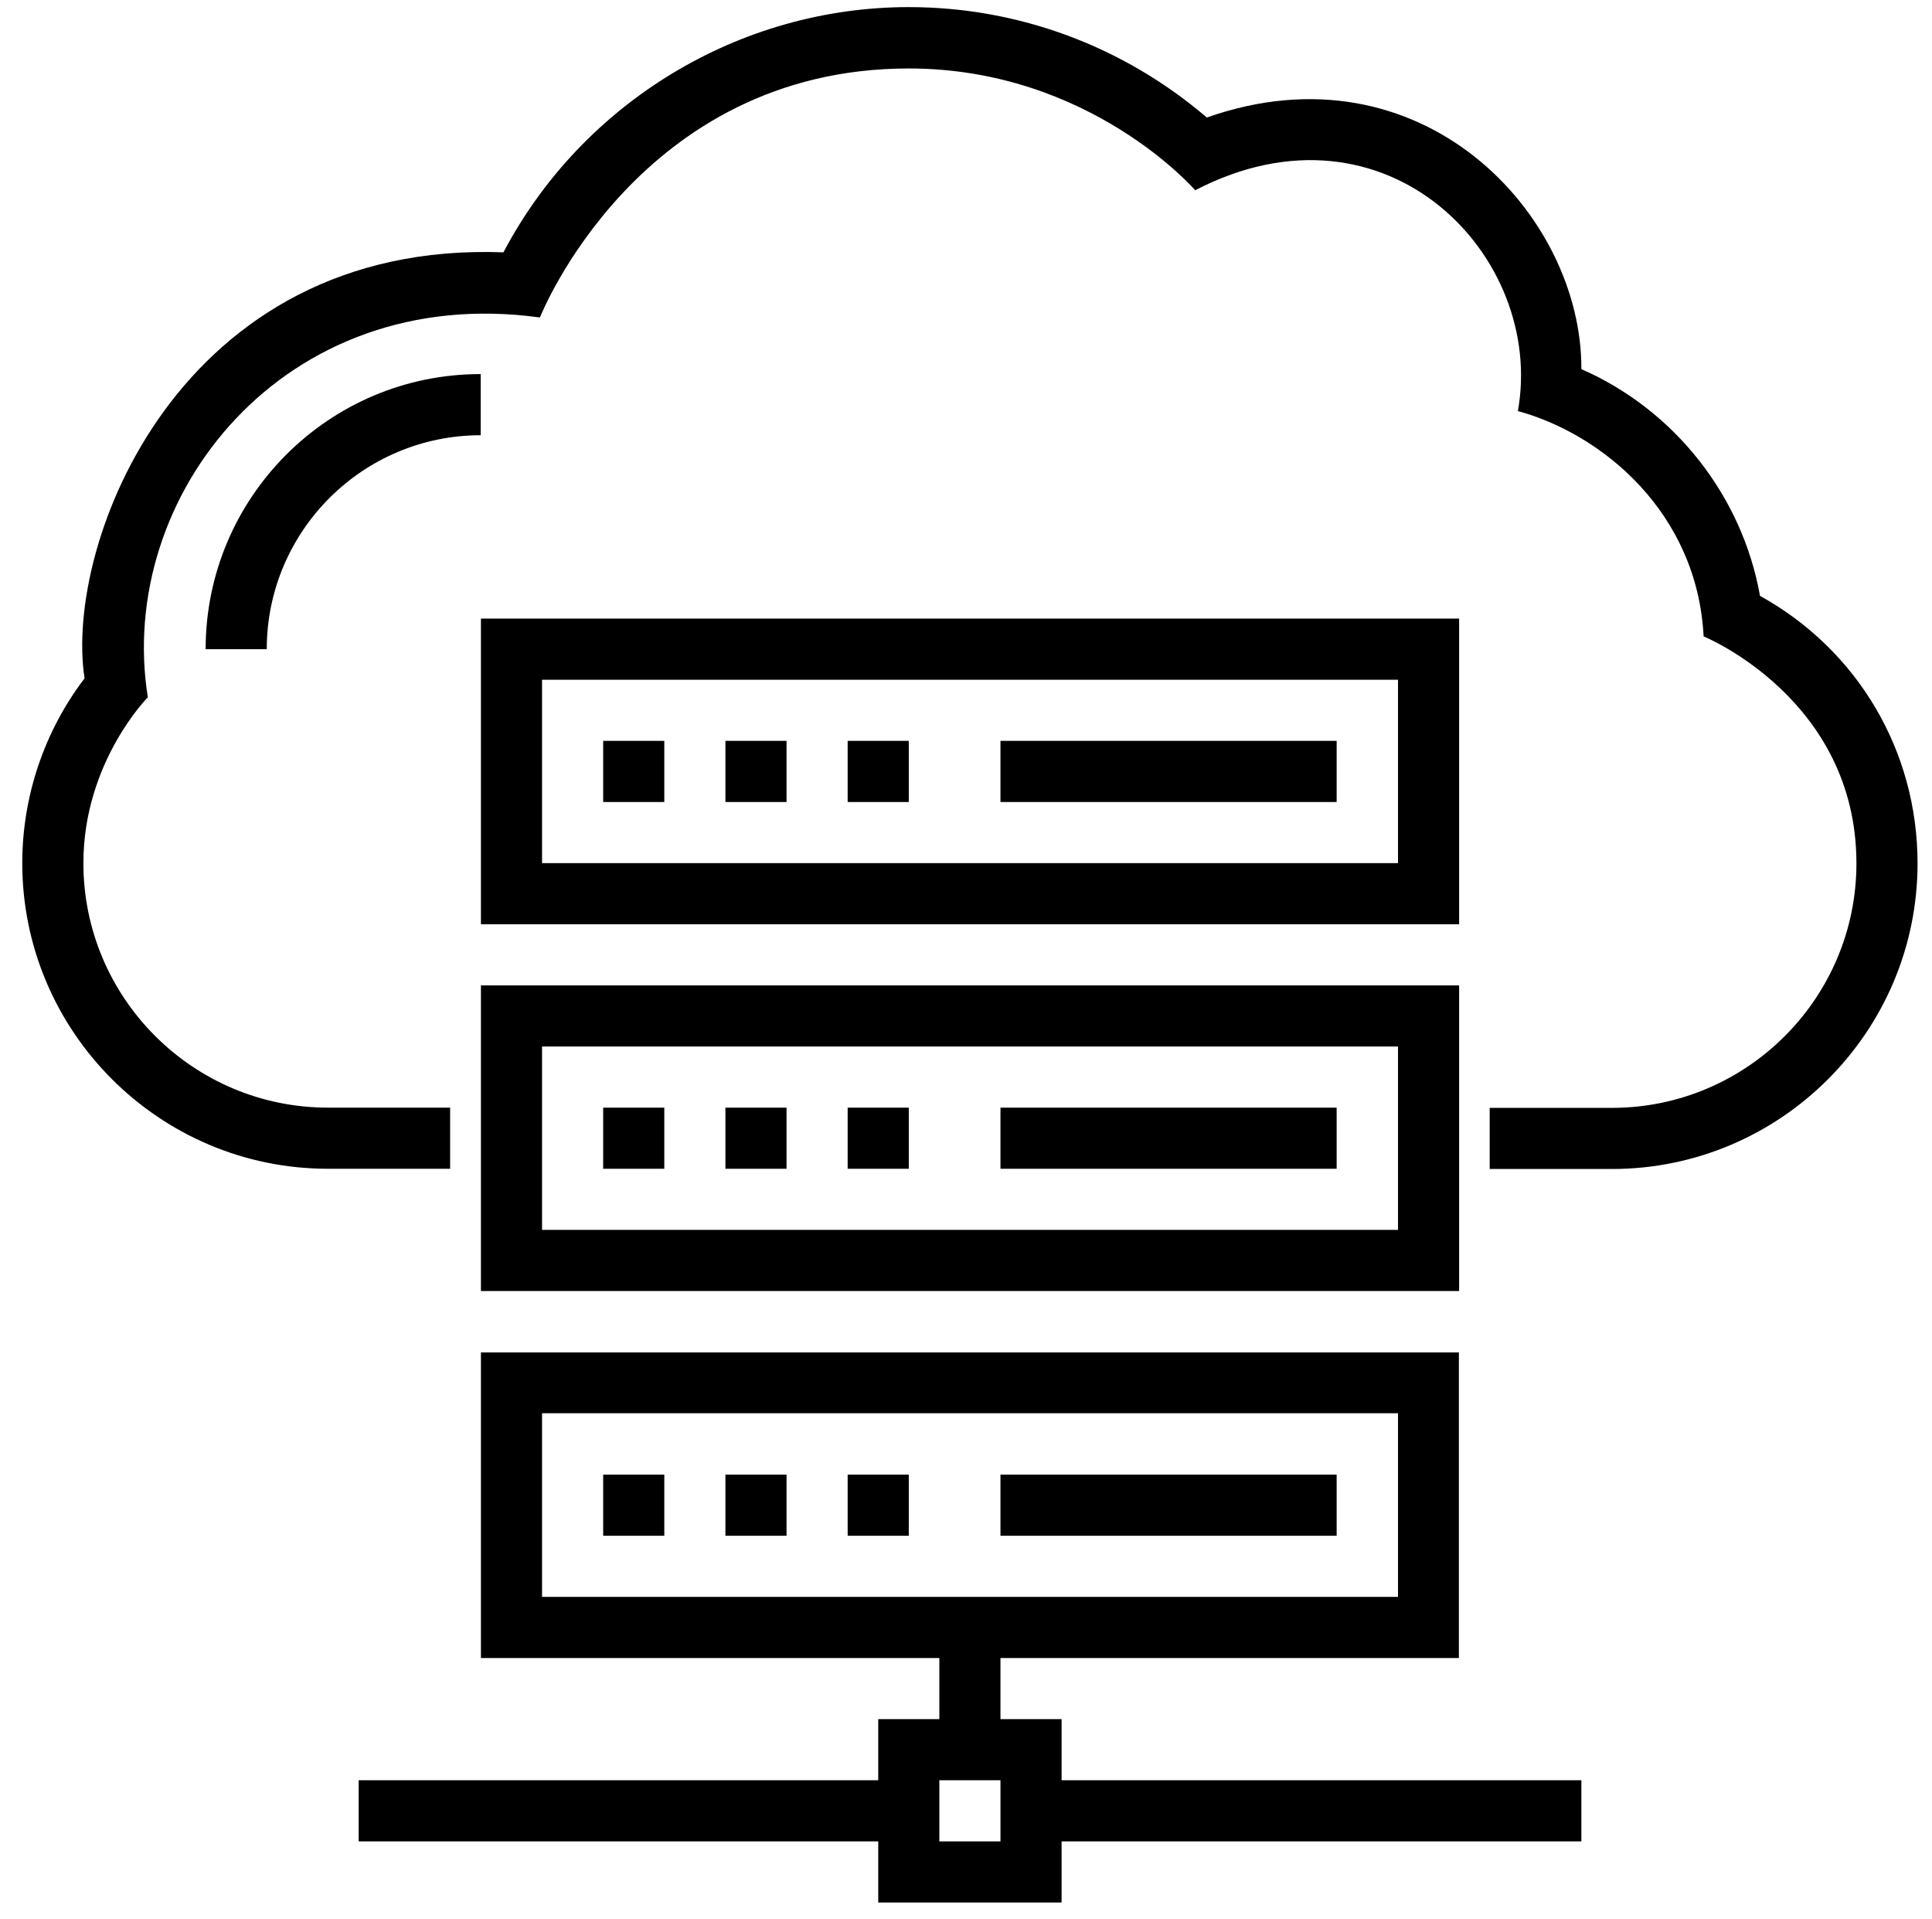 <svg xmlns="http://www.w3.org/2000/svg" viewBox="0 0 815.5 810"><path d="M86.8 274h25.8c0-49.8 40.5-90.3 90.3-90.3v-25.8c-64-.1-116.1 52-116.1 116.1zm529.1-12.9H203v129h412.9v-129zm-25.8 103.2H228.8v-77.4h361.3v77.4zM203 544.9h412.9v-129H203v129zm25.8-103.2h361.3v77.4H228.8v-77.4z"/><path d="M742.9 251.5c-7.5-42.2-36.1-78.5-75.4-95.7.3-65.4-67.5-138.1-158.1-106.2C474.2 19.5 429.9 3 383.6 3 312 3 245.8 43.3 212.5 106.5 75.3 101.4 26.9 229.9 35.7 286.3c-17 22.3-26.3 49.8-26.3 78 0 71.1 57.9 129 129 129H190v-25.8h-51.6c-56.9 0-103.2-46.3-103.2-103.2 0-42.6 27.2-70 27.2-70-13.6-84.9 57.5-175.2 165.5-160.3 0 0 41.4-105.1 155.7-105.1 76.4 0 120.9 51.4 120.9 51.4 80.9-42 147.9 28.1 136.2 93.2 35.6 9.7 75.7 42.8 78.4 95.1 0 0 64.5 26.3 64.5 95.8 0 56.9-46.3 103.2-103.2 103.2h-51.6v25.8h51.6c71.1 0 129-57.9 129-129 0-47.5-25.3-90.1-66.5-112.9zM448.1 725.6h-25.8v-25.8h193.5v-129H203v129h193.5v25.8h-25.8v25.8H151.4v25.8h219.3V803h77.4v-25.8h219.4v-25.8H448.1v-25.8zM228.8 596.5h361.3V674H228.8v-77.5zm193.5 180.7h-25.8v-25.8h25.8v25.8z"/><path d="M254.6 312.7h25.8v25.8h-25.8zm51.6 0H332v25.8h-25.8zm51.6 0h25.8v25.8h-25.8zm64.5 0h141.9v25.8H422.3zM254.6 467.5h25.8v25.8h-25.8zm51.6 0H332v25.8h-25.8zm51.6 0h25.8v25.8h-25.8zm64.5 0h141.9v25.8H422.3zM254.6 622.4h25.8v25.8h-25.8zm51.6 0H332v25.8h-25.8zm51.6 0h25.8v25.8h-25.8zm64.5 0h141.9v25.8H422.3z"/></svg>